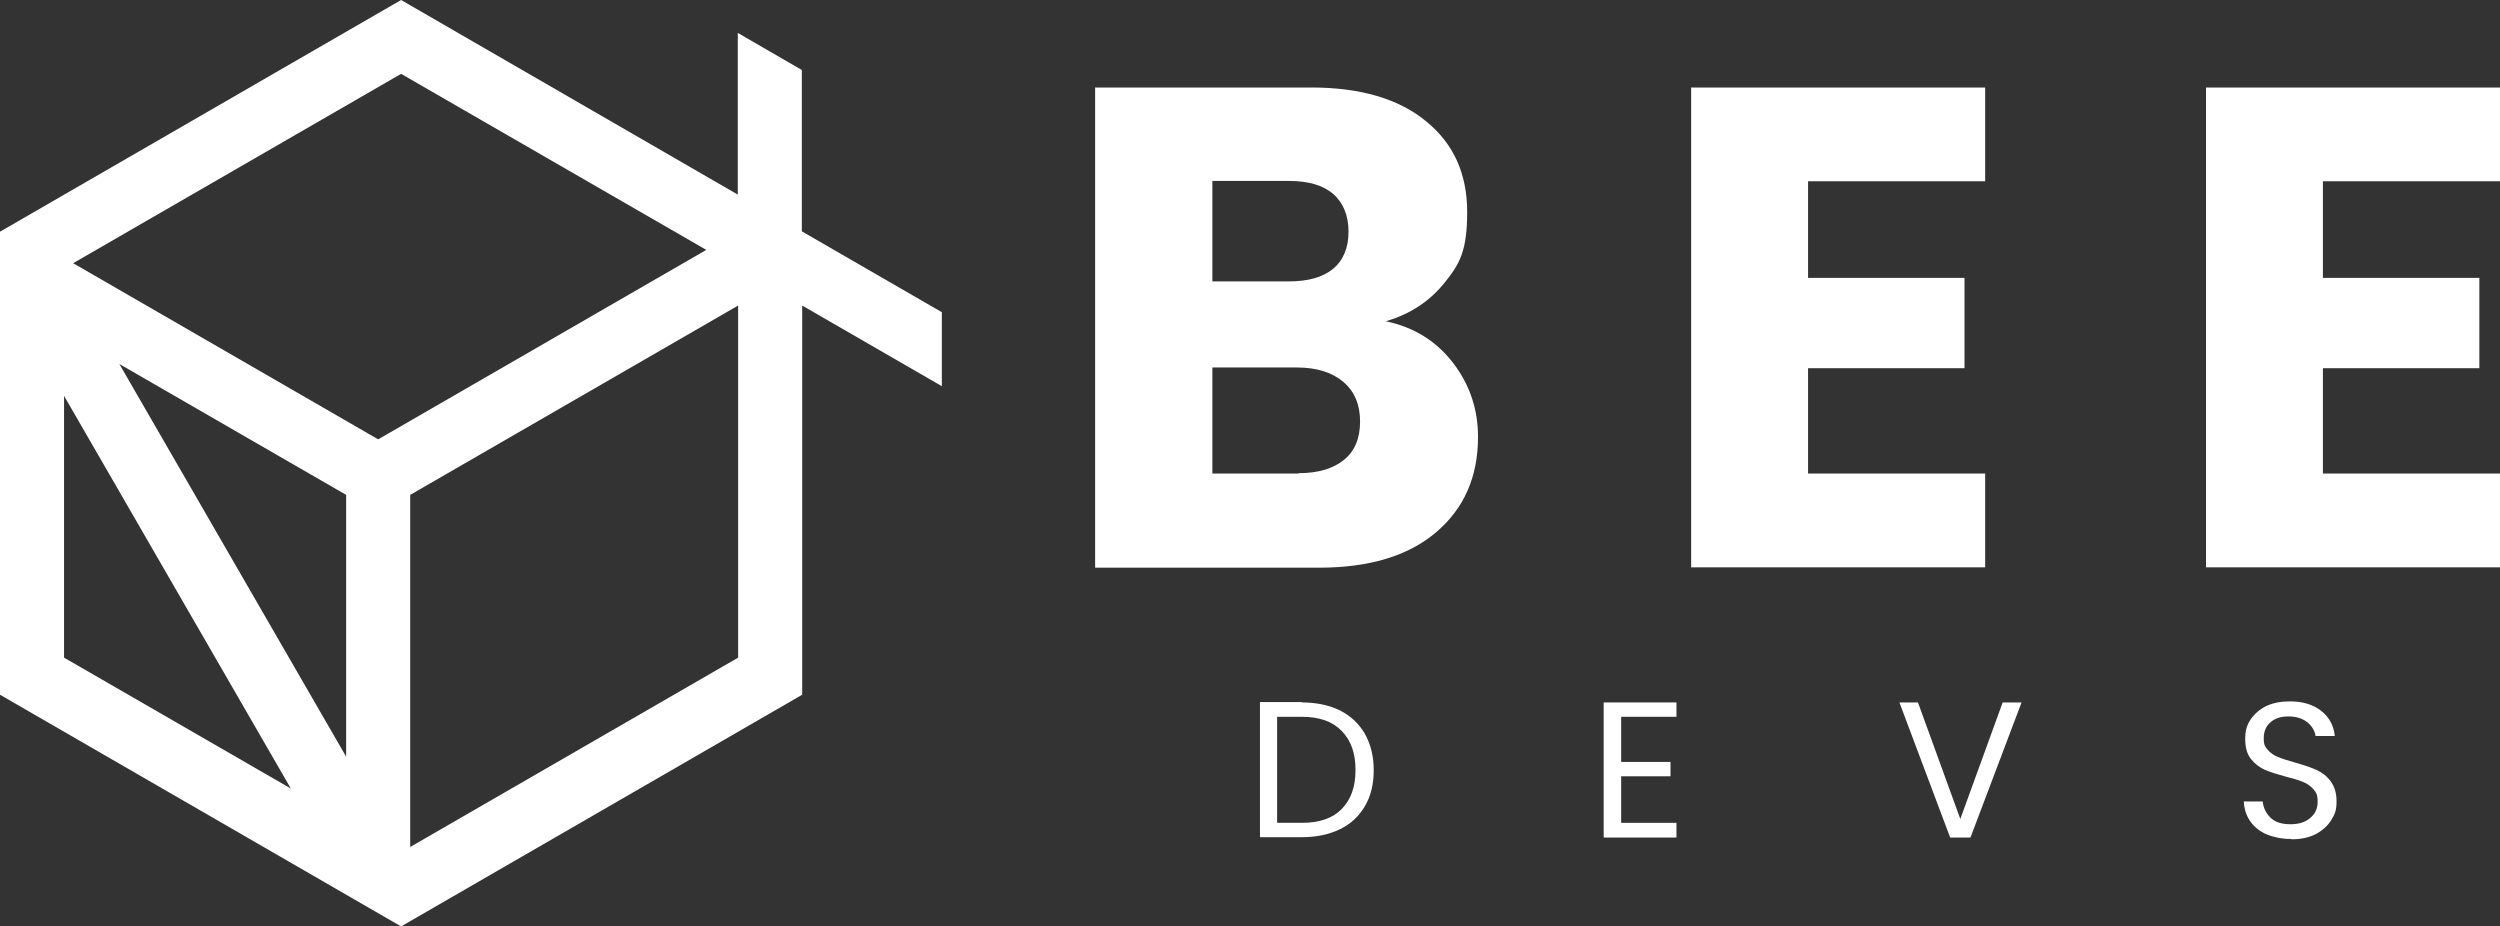 <?xml version="1.0" encoding="UTF-8"?>
<svg id="Warstwa_1" xmlns="http://www.w3.org/2000/svg" version="1.1" viewBox="0 0 714.3 264.6">
  <rect x="0" y="0" width="714.3" height="264.6" fill="#333333" stroke="none"/>
  <!-- Generator: Adobe Illustrator 29.1.0, SVG Export Plug-In . SVG Version: 2.1.0 Build 142)  -->
  <defs>
    <style>
      .st0 {
        fill-rule: evenodd;
      }

      .st0, .st1 {
        fill: #fff;
      }
    </style>
  </defs>
  <g>
    <path class="st0" d="M663.7,51.7v27.7h44.7v25.8h-44.7v30.1h50.6v26.8h-84V25h84v26.8h-50.6ZM516.6,51.7v27.7h44.7v25.8h-44.7v30.1h50.6v26.8h-84V25h84v26.8h-50.6,0ZM371,135.2c5.6,0,9.9-1.3,13-3.8,3.1-2.5,4.6-6.2,4.6-11s-1.6-8.6-4.8-11.3-7.6-4.1-13.2-4.1h-24.2v30.3h24.6ZM346.4,80.4h21.9c5.5,0,9.7-1.2,12.6-3.6,2.9-2.4,4.4-6,4.4-10.6s-1.5-8.3-4.4-10.8c-2.9-2.5-7.1-3.7-12.6-3.7h-21.9s0,28.7,0,28.7ZM396,91.8c8,1.7,14.3,5.6,19.1,11.8,4.8,6.2,7.2,13.3,7.2,21.2,0,11.5-4,20.5-12,27.3s-19.2,10.1-33.5,10.1h-63.9V25h61.8c13.9,0,24.9,3.2,32.7,9.6,7.9,6.4,11.8,15,11.8,26s-2.1,14.8-6.4,20.1c-4.2,5.3-9.9,9.1-16.9,11.1h0Z"/>
    <path class="st1" d="M372,235.1c5,0,8.8-1.3,11.4-4s3.9-6.3,3.9-11.1-1.3-8.5-4-11.2c-2.6-2.7-6.4-4-11.4-4h-7v30.3s7,0,7,0ZM372,200.7c4.2,0,7.8.8,10.9,2.3,3.1,1.6,5.4,3.8,7.1,6.7,1.6,2.9,2.5,6.3,2.5,10.3s-.8,7.4-2.5,10.3-4,5.1-7.1,6.6c-3.1,1.5-6.7,2.3-10.9,2.3h-12v-38.6h12Z"/>
    <polygon class="st1" points="463.2 204.8 463.2 217.7 477.3 217.7 477.3 221.8 463.2 221.8 463.2 235.1 479 235.1 479 239.3 458.2 239.3 458.2 200.7 479 200.7 479 204.8 463.2 204.8"/>
    <polygon class="st1" points="577.6 200.7 563 239.3 557.2 239.3 542.7 200.7 548 200.7 560.1 234 572.2 200.7 577.6 200.7"/>
    <path class="st1" d="M654.4,239.7c-2.5,0-4.8-.5-6.8-1.3-2-.9-3.6-2.2-4.7-3.8-1.1-1.6-1.7-3.5-1.8-5.6h5.4c.2,1.8.9,3.3,2.2,4.6s3.2,1.9,5.7,1.9,4.3-.6,5.7-1.8c1.4-1.2,2.1-2.7,2.1-4.6s-.4-2.7-1.2-3.6c-.8-.9-1.8-1.6-3-2.1-1.2-.5-2.9-1-4.9-1.5-2.5-.7-4.6-1.3-6.1-2-1.5-.7-2.8-1.7-3.9-3.1-1.1-1.4-1.6-3.3-1.6-5.7s.5-4,1.6-5.6,2.6-2.9,4.5-3.8c1.9-.9,4.2-1.3,6.7-1.3,3.6,0,6.6.9,8.9,2.7s3.6,4.2,3.9,7.2h-5.5c-.2-1.5-1-2.8-2.3-3.9-1.4-1.1-3.2-1.7-5.4-1.7s-3.8.5-5.1,1.6c-1.3,1.1-2,2.6-2,4.6s.4,2.5,1.2,3.4c.8.9,1.8,1.6,2.9,2,1.2.5,2.8,1,4.9,1.6,2.5.7,4.6,1.4,6.1,2.1,1.5.7,2.9,1.7,4,3.2s1.7,3.3,1.7,5.8-.5,3.7-1.5,5.3-2.5,3-4.4,4-4.3,1.5-6.9,1.5"/>
  </g>
  <path class="st0" d="M210.9,87.3v100.6l-93.7,54.1v-100.6l93.7-54.1h0ZM108,125.5L20.9,75.2,114.6,21.1l87.2,50.3-93.7,54.1h0ZM83.1,225.3l-64.8-37.4v-74.8l64.8,112.2ZM34.1,104l64.8,37.4v74.8L34.1,104ZM269.1,110.3v-21.1l-40-23.1V20l-18.3-10.6v46.2L114.6,0,0,66.2v132.3l114.6,66.2,114.6-66.2v-111.2l40,23.1h0Z"/>
</svg>